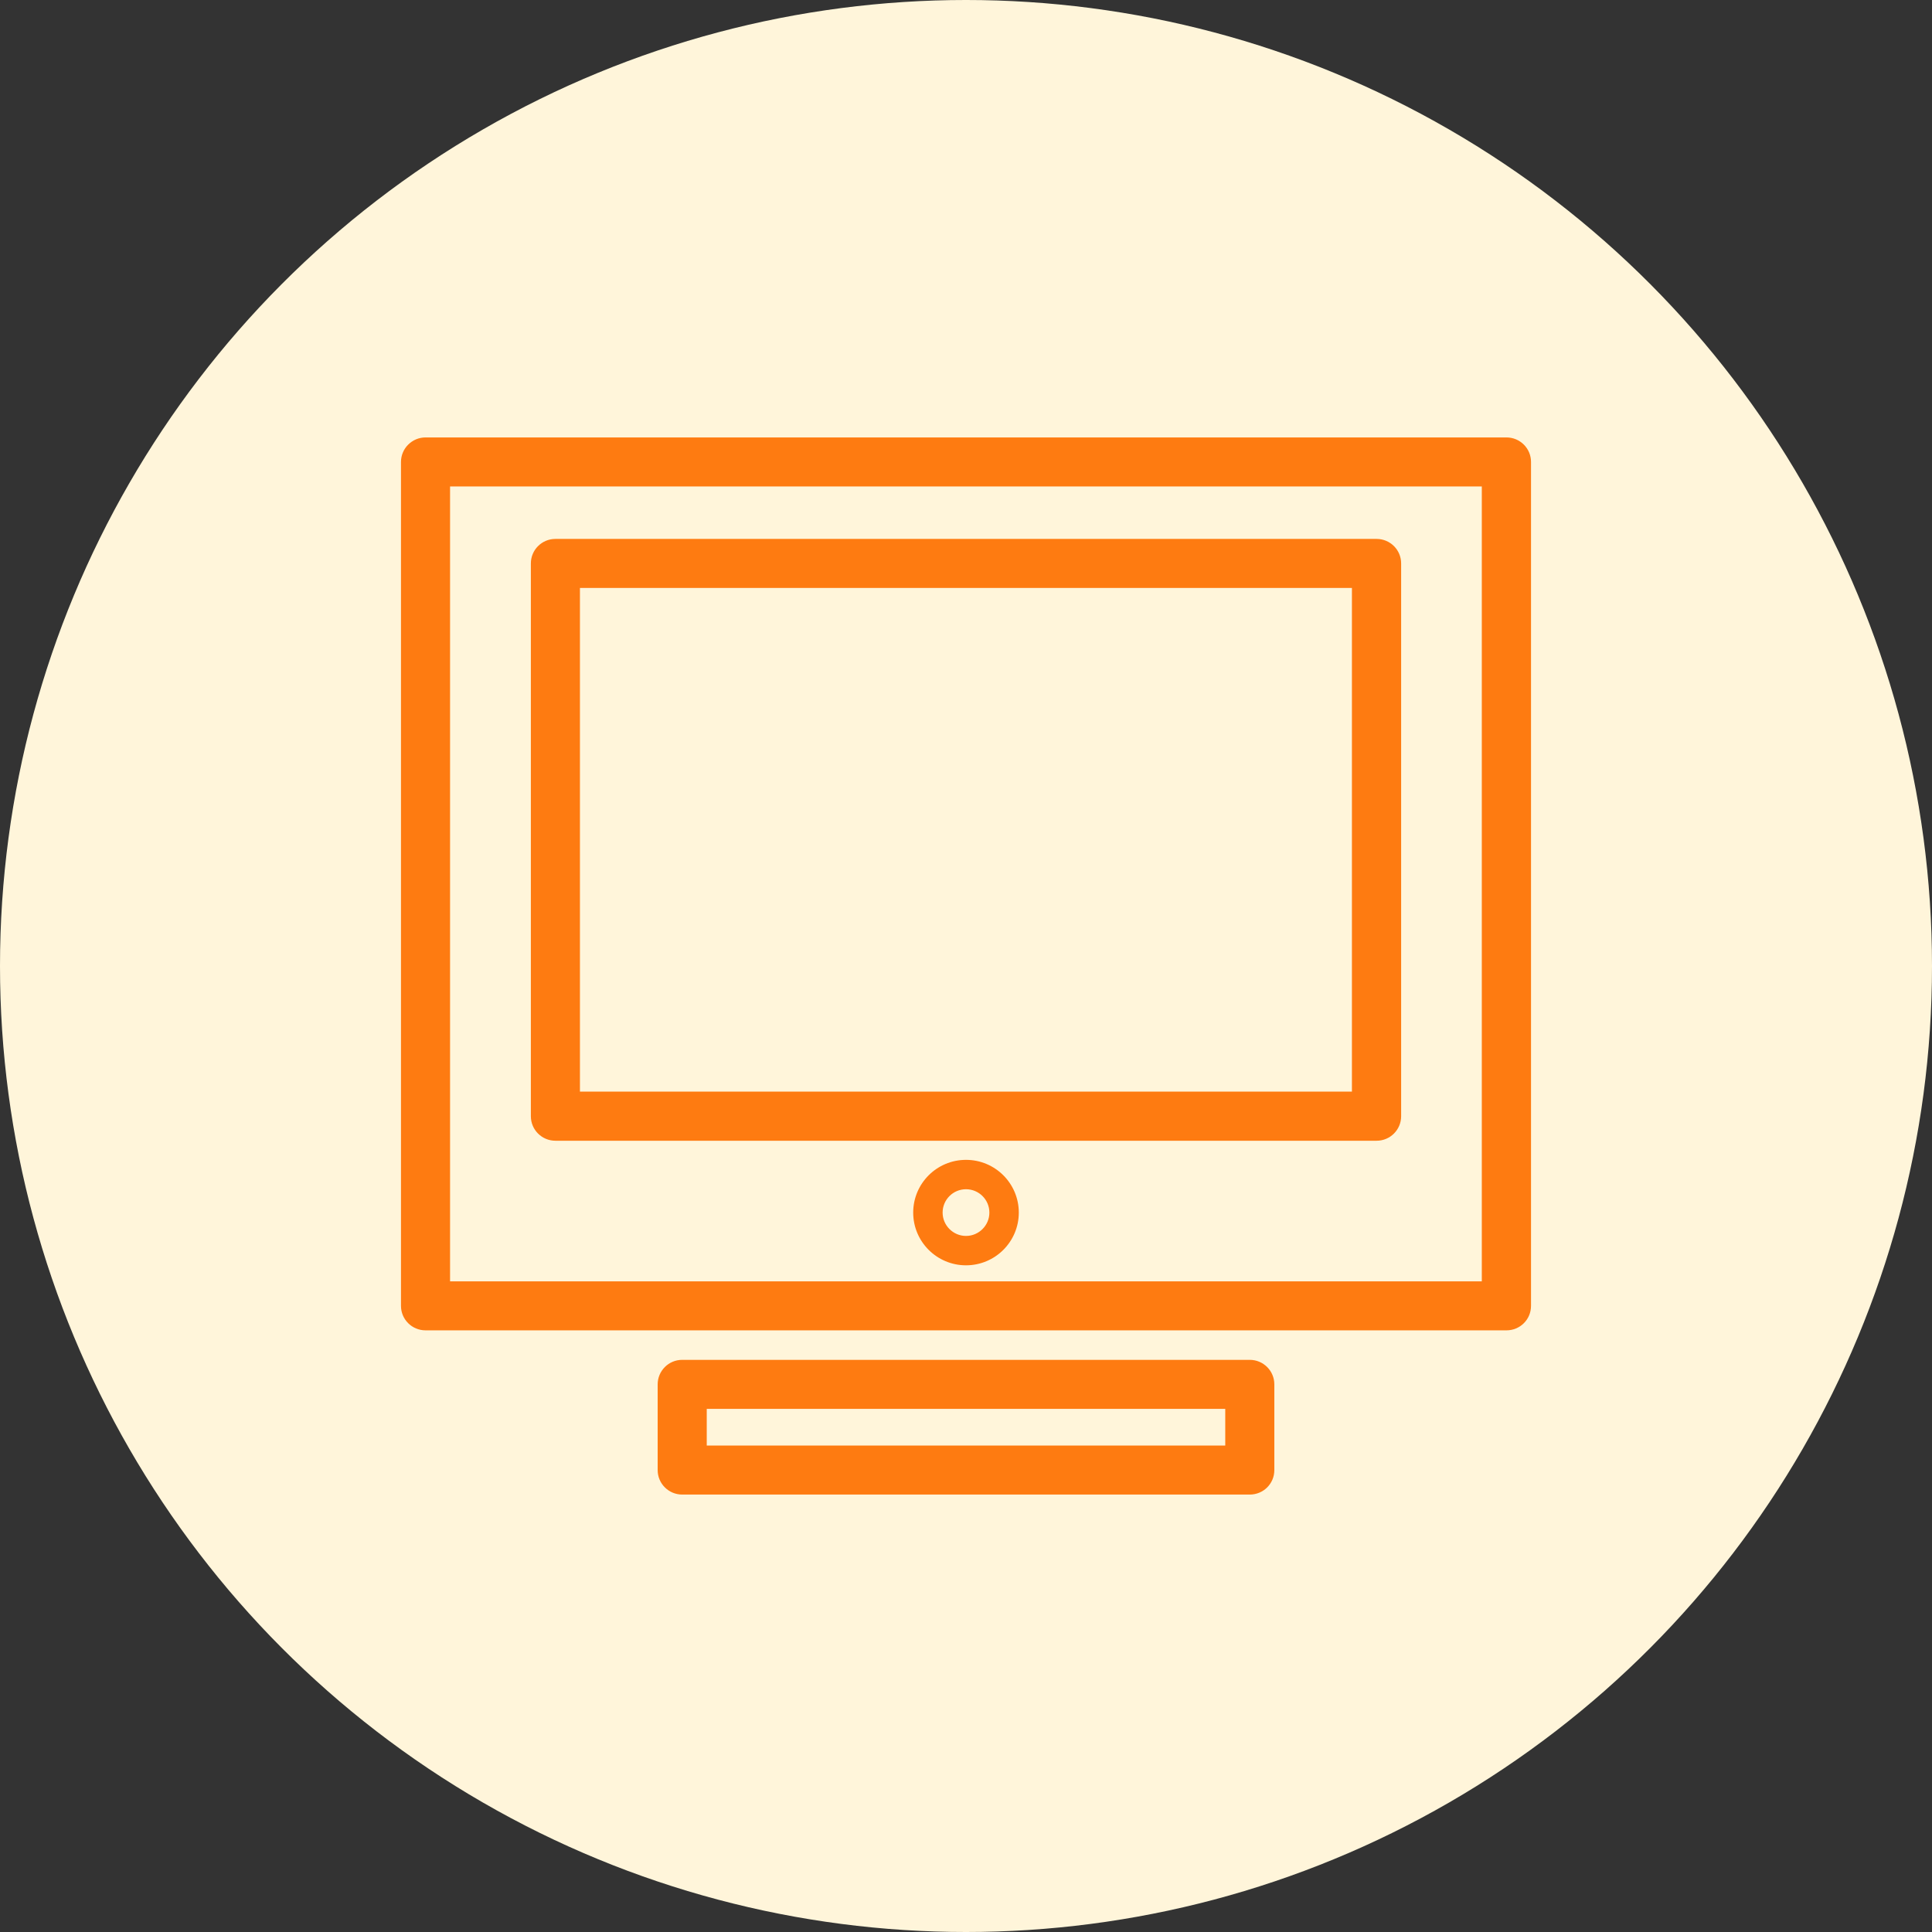 <svg width="106" height="106" viewBox="0 0 106 106" fill="none" xmlns="http://www.w3.org/2000/svg">
<rect x="0" y="0" width="106" height="106" fill="#333333" stroke="none"/>
<circle cx="53" cy="53" r="53" fill="#FFF5DA"/>
<g clip-path="url(#clip0_566_12388)">
<path d="M84 71.646V25.344C84 24.598 83.394 24 82.654 24H23.346C22.606 24 22 24.605 22 25.344V71.646C22 72.392 22.606 72.99 23.346 72.99H82.654C83.401 72.99 84 72.392 84 71.646ZM81.307 70.302H24.693V26.689H81.3V70.302H81.307Z" fill="#FE7B11"/>
<path d="M30.473 62.587H75.528C76.275 62.587 76.874 61.982 76.874 61.243V30.912C76.874 30.166 76.268 29.568 75.528 29.568H30.473C29.725 29.568 29.126 30.173 29.126 30.912V61.243C29.126 61.989 29.732 62.587 30.473 62.587ZM31.819 32.257H74.174V59.891H31.819V32.257Z" fill="#FE7B11"/>
<path d="M53 63.636C51.4 63.636 50.103 64.931 50.103 66.529C50.103 68.126 51.4 69.422 53 69.422C54.6 69.422 55.897 68.126 55.897 66.529C55.897 64.931 54.6 63.636 53 63.636ZM53 67.81C52.295 67.81 51.717 67.233 51.717 66.529C51.717 65.825 52.288 65.248 53 65.248C53.712 65.248 54.283 65.825 54.283 66.529C54.283 67.233 53.705 67.81 53 67.81Z" fill="#FE7B11"/>
<path d="M68.57 82C69.318 82 69.917 81.402 69.917 80.656V75.954C69.917 75.208 69.311 74.609 68.57 74.609H37.429C36.682 74.609 36.083 75.215 36.083 75.954V80.656C36.083 81.402 36.689 82 37.429 82H68.57ZM38.776 77.298H67.224V79.311H38.776V77.298Z" fill="#FE7B11"/>
</g>
<defs>
<clipPath id="clip0_566_12388">
<rect width="62" height="58" fill="white" transform="translate(22 24)"/>
</clipPath>
</defs>
</svg>
